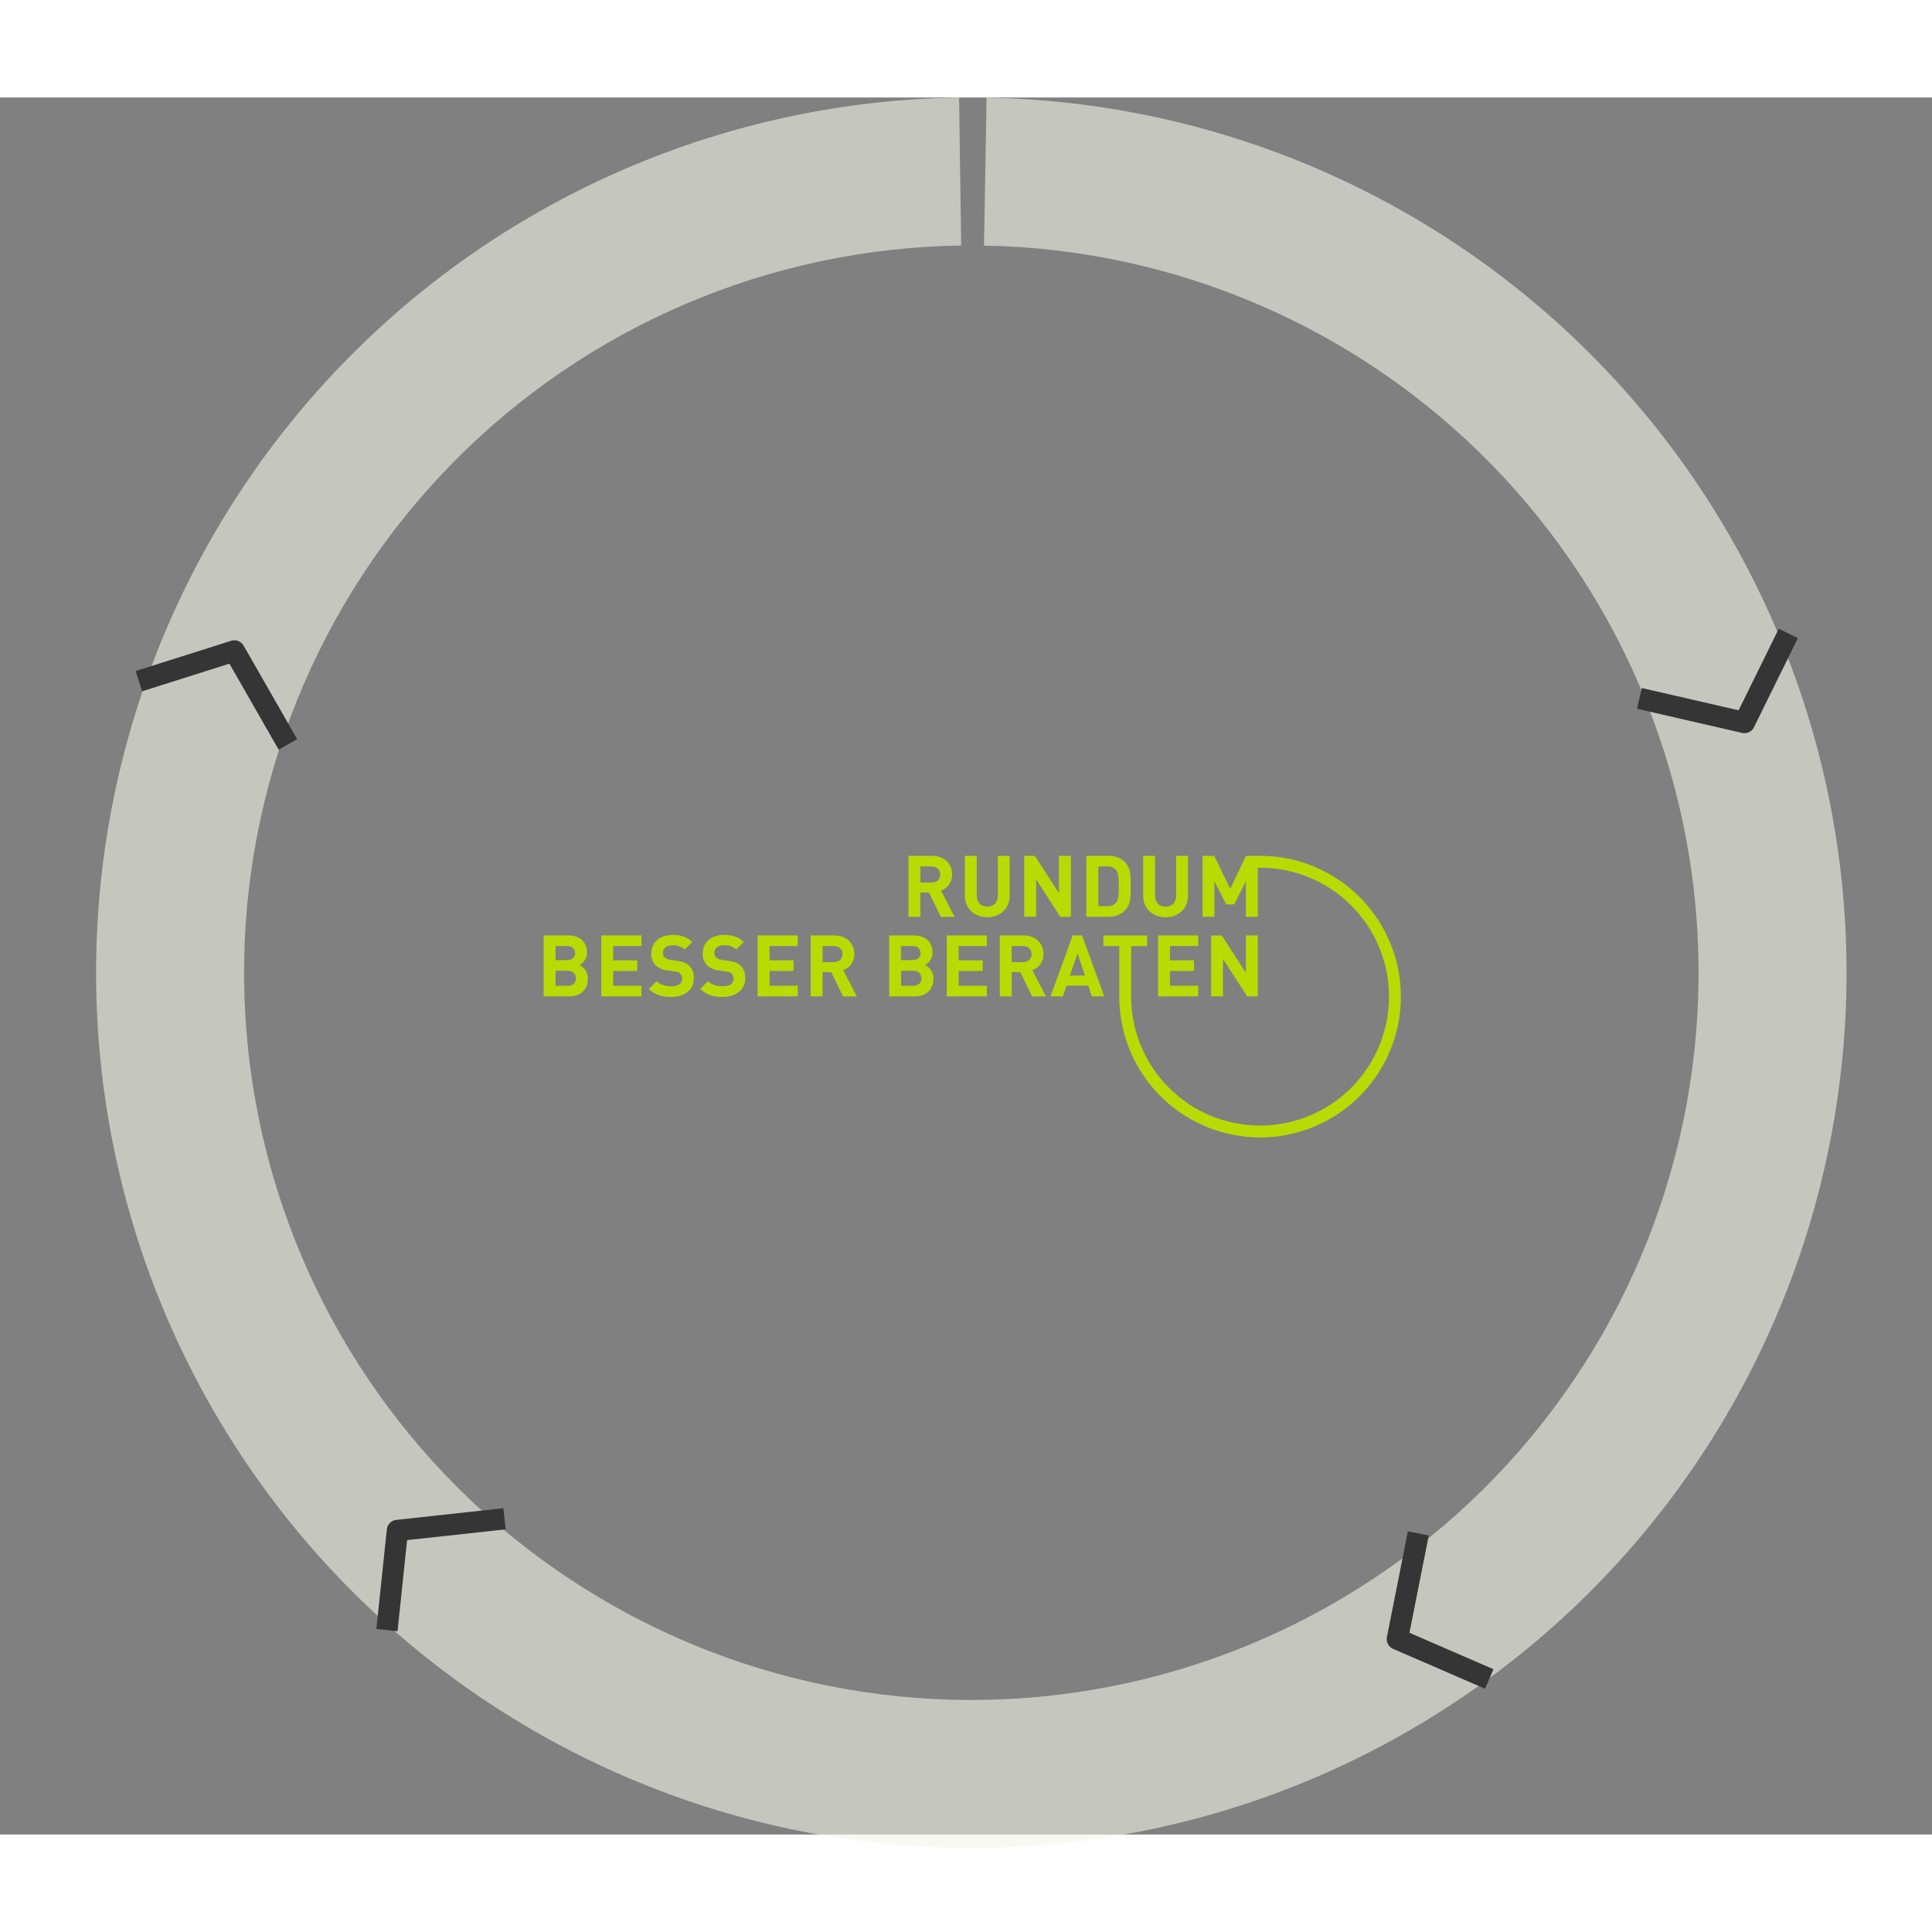 <svg width="519" height="519" viewBox="0 0 545 490" fill="none" xmlns="http://www.w3.org/2000/svg">
    <rect x="0" y="0" width="545" height="490" fill="#808080" stroke="none"/>
    <g clip-path="url(#clip0_1057011_12320)">
        <path d="M262.801 216.91H259.629V221.461H262.801C264.272 221.461 265.238 220.519 265.238 219.185C265.238 217.852 264.272 216.91 262.801 216.91ZM265.399 231.115L262.043 224.265H259.628V231.115H256.273V213.922H263.008C266.502 213.922 268.594 216.312 268.594 219.185C268.62 220.177 268.329 221.151 267.762 221.966C267.196 222.78 266.384 223.393 265.445 223.714L269.283 231.138H265.399V231.115Z" fill="#B8DB04"/>
        <path d="M278.499 231.253C274.982 231.253 272.18 228.863 272.18 225.208V213.922H275.536V225.093C275.536 227.07 276.685 228.265 278.501 228.265C280.316 228.265 281.489 227.092 281.489 225.093V213.922H284.821V225.231C284.821 228.863 282.017 231.253 278.502 231.253" fill="#B8DB04"/>
        <path d="M298.729 213.922V224.449L291.926 213.922H288.938V231.115H292.293V220.565L299.097 231.115H302.085V213.922H298.729Z" fill="#B8DB04"/>
        <path d="M314.866 217.967C314.56 217.607 314.174 217.323 313.739 217.14C313.304 216.956 312.832 216.877 312.36 216.909H309.832V228.126H312.361C312.833 228.158 313.305 228.079 313.74 227.896C314.175 227.712 314.561 227.429 314.867 227.069C315.488 226.287 315.603 225.069 315.603 222.449C315.603 219.828 315.488 218.75 314.867 217.967M317.211 229.483C316.598 230.041 315.88 230.473 315.099 230.753C314.318 231.033 313.489 231.156 312.66 231.115H306.453V213.921H312.659C314.333 213.842 315.969 214.429 317.21 215.553C319.141 217.484 318.957 219.852 318.957 222.449C318.957 225.024 319.141 227.552 317.21 229.483" fill="#B8DB04"/>
        <path d="M328.792 231.253C325.275 231.253 322.473 228.863 322.473 225.208V213.922H325.829V225.093C325.829 227.07 326.978 228.265 328.793 228.265C330.609 228.265 331.782 227.092 331.782 225.093V213.922H335.114V225.231C335.137 228.863 332.333 231.253 328.795 231.253" fill="#B8DB04"/>
        <path d="M160.217 246.355H156.723V250.584H160.217C161.734 250.584 162.469 249.619 162.469 248.469C162.469 247.32 161.733 246.355 160.217 246.355ZM159.987 239.367H156.723V243.344H160.011C161.436 243.344 162.241 242.539 162.241 241.367C162.218 240.172 161.413 239.367 159.989 239.367M160.56 253.572H153.367V236.379H160.263C163.619 236.379 165.573 238.264 165.573 241.208C165.579 241.936 165.385 242.651 165.012 243.275C164.639 243.899 164.102 244.409 163.458 244.748C164.197 245.076 164.82 245.621 165.242 246.311C165.665 247 165.868 247.802 165.825 248.61C165.825 251.85 163.616 253.575 160.562 253.575" fill="#B8DB04"/>
        <path d="M169.617 253.572V236.379H180.949V239.367H172.973V243.412H179.755V246.4H172.973V250.584H180.949V253.572H169.617Z" fill="#B8DB04"/>
        <path d="M189.318 253.73C186.72 253.73 184.721 253.179 183.043 251.455L185.226 249.271C186.305 250.35 187.778 250.72 189.388 250.72C191.365 250.72 192.422 249.961 192.422 248.605C192.44 248.34 192.402 248.075 192.311 247.825C192.22 247.576 192.078 247.348 191.894 247.157C191.468 246.795 190.934 246.585 190.376 246.559L188.308 246.26C187.072 246.158 185.902 245.658 184.975 244.835C184.548 244.387 184.218 243.855 184.004 243.274C183.791 242.693 183.698 242.074 183.733 241.456C183.733 238.399 186.009 236.238 189.733 236.238C192.1 236.238 193.824 236.813 195.295 238.238L193.181 240.329C192.702 239.909 192.145 239.589 191.541 239.388C190.937 239.186 190.299 239.108 189.664 239.157C187.871 239.157 186.997 240.145 186.997 241.34C186.991 241.571 187.033 241.801 187.12 242.014C187.207 242.228 187.337 242.421 187.503 242.582C187.952 242.96 188.505 243.193 189.089 243.25L191.112 243.549C192.675 243.754 193.663 244.192 194.4 244.882C195.319 245.755 195.733 246.996 195.733 248.537C195.71 251.847 192.929 253.731 189.32 253.731" fill="#B8DB04"/>
        <path d="M203.822 253.73C201.224 253.73 199.225 253.179 197.547 251.455L199.73 249.271C200.809 250.35 202.282 250.72 203.892 250.72C205.869 250.72 206.926 249.961 206.926 248.605C206.944 248.34 206.906 248.075 206.815 247.825C206.723 247.576 206.581 247.348 206.397 247.157C205.972 246.795 205.438 246.585 204.88 246.559L202.811 246.26C201.576 246.158 200.406 245.658 199.479 244.835C199.052 244.387 198.721 243.855 198.508 243.274C198.294 242.693 198.202 242.074 198.237 241.456C198.237 238.399 200.513 236.238 204.237 236.238C206.604 236.238 208.328 236.813 209.799 238.238L207.684 240.329C207.206 239.909 206.649 239.589 206.045 239.388C205.441 239.186 204.802 239.108 204.168 239.157C202.375 239.157 201.501 240.145 201.501 241.34C201.495 241.571 201.537 241.801 201.624 242.014C201.711 242.228 201.841 242.421 202.007 242.582C202.456 242.96 203.009 243.193 203.593 243.25L205.616 243.549C207.178 243.754 208.167 244.192 208.904 244.882C209.823 245.755 210.237 246.996 210.237 248.537C210.191 251.847 207.411 253.731 203.824 253.731" fill="#B8DB04"/>
        <path d="M213.703 253.572V236.379H225.035V239.367H217.082V243.412H223.864V246.4H217.082V250.584H225.035V253.572H213.703Z" fill="#B8DB04"/>
        <path d="M235.219 239.367H232.047V243.918H235.219C236.69 243.918 237.656 242.976 237.656 241.642C237.656 240.309 236.69 239.367 235.219 239.367ZM237.817 253.572L234.461 246.723H232.046V253.572H228.691V236.379H235.426C238.92 236.379 241.012 238.769 241.012 241.642C241.038 242.634 240.747 243.608 240.18 244.423C239.614 245.237 238.802 245.85 237.863 246.171L241.702 253.595H237.817L237.817 253.572Z" fill="#B8DB04"/>
        <path d="M257.676 246.355H254.182V250.584H257.676C259.193 250.584 259.929 249.619 259.929 248.469C259.929 247.32 259.193 246.355 257.676 246.355ZM257.446 239.367H254.158V243.344H257.446C258.872 243.344 259.676 242.539 259.676 241.367C259.676 240.172 258.872 239.367 257.446 239.367ZM258.021 253.573H250.828V236.379H257.747C261.103 236.379 263.057 238.264 263.057 241.208C263.063 241.936 262.869 242.651 262.496 243.275C262.123 243.899 261.586 244.409 260.942 244.748C261.681 245.076 262.304 245.621 262.726 246.311C263.149 247 263.352 247.802 263.309 248.61C263.286 251.85 261.08 253.575 258.023 253.575" fill="#B8DB04"/>
        <path d="M267.078 253.572V236.379H278.387V239.367H270.434V243.412H277.216V246.4H270.434V250.584H278.387V253.572H267.078Z" fill="#B8DB04"/>
        <path d="M288.567 239.367H285.395V243.918H288.567C290.038 243.918 291.003 242.976 291.003 241.642C291.003 240.309 290.038 239.367 288.567 239.367ZM291.165 253.572L287.809 246.723H285.394V253.572H282.039V236.379H288.774C292.268 236.379 294.36 238.769 294.36 241.642C294.386 242.634 294.094 243.608 293.528 244.423C292.961 245.237 292.15 245.85 291.211 246.171L295.05 253.595H291.165L291.165 253.572Z" fill="#B8DB04"/>
        <path d="M303.971 241.458L301.787 247.71H306.063L303.971 241.458ZM307.993 253.572L306.981 250.538H300.868L299.833 253.572H296.34L302.591 236.379H305.235L311.51 253.572H307.993Z" fill="#B8DB04"/>
        <path d="M326.68 253.572V236.379H338.012V239.367H330.036V243.412H336.817V246.4H330.036V250.584H338.012V253.572H326.68Z" fill="#B8DB04"/>
        <path d="M351.827 253.572L345 243.022V253.572H341.645V236.379H344.656L351.457 246.906V236.379H354.813V253.572H351.827Z" fill="#B8DB04"/>
        <path d="M355.455 213.922H351.499L347.04 223.231L342.538 213.922H339.227V231.115H342.583V221.094L345.893 227.621H348.169L351.457 221.094V231.116H354.813V217.278H355.457C362.643 217.278 369.668 219.407 375.644 223.397C381.621 227.386 386.282 233.057 389.038 239.694C391.795 246.33 392.523 253.634 391.131 260.684C389.739 267.734 386.289 274.214 381.218 279.305C376.146 284.396 369.68 287.87 362.635 289.289C355.59 290.707 348.283 290.007 341.637 287.276C334.99 284.545 329.301 279.905 325.289 273.944C321.277 267.982 319.121 260.965 319.093 253.779V239.39H323.599V236.402H311.254V239.39H315.736V253.779C315.763 261.629 318.116 269.295 322.497 275.808C326.878 282.322 333.091 287.391 340.351 290.376C347.611 293.361 355.593 294.128 363.288 292.58C370.984 291.032 378.048 287.238 383.589 281.678C389.13 276.118 392.899 269.04 394.421 261.339C395.942 253.638 395.148 245.659 392.137 238.409C389.127 231.16 384.036 224.965 377.507 220.606C370.979 216.248 363.305 213.922 355.455 213.922Z" fill="#B8DB04"/>
    </g>
    <path opacity="0.6" d="M278.309 0.038C343.444 1.175 405.489 28.008 450.926 74.691C496.363 121.374 521.509 184.123 520.883 249.265C520.258 314.406 493.913 376.661 447.588 422.463C401.263 468.265 338.714 493.902 273.569 493.789C208.425 493.675 145.965 467.819 99.801 421.856C53.636 375.892 27.508 313.546 27.11 248.403C26.712 183.259 52.076 120.599 97.676 74.075C143.276 27.55 205.415 0.934 270.553 0.024L271.136 41.761C217.01 42.517 165.376 64.634 127.486 103.292C89.596 141.951 68.52 194.018 68.85 248.148C69.181 302.278 90.892 354.083 129.251 392.276C167.611 430.469 219.511 451.953 273.642 452.048C327.773 452.142 379.747 430.839 418.24 392.781C456.733 354.722 478.625 302.992 479.144 248.864C479.664 194.735 458.77 142.595 421.014 103.804C383.259 65.014 331.703 42.717 277.58 41.772L278.309 0.038Z" fill="#F3F7E8"/>
    <path d="M462.469 169.511L492.09 176.319L504.47 151.194" stroke="#353535" stroke-width="6" stroke-linejoin="round"/>
    <path d="M400.095 405.065L394.177 434.88L420.108 446.128" stroke="#353535" stroke-width="6" stroke-linejoin="round"/>
    <path d="M142.323 400.933L112.107 404.23L109.154 432.34" stroke="#353535" stroke-width="6" stroke-linejoin="round"/>
    <path d="M81.22 182.499L66.116 156.121L39.17 164.655" stroke="#353535" stroke-width="6" stroke-linejoin="round"/>


    <defs>
        <filter id="filter0_d_1057011_12320" x="360" y="4" width="120.508" height="120.508" filterUnits="userSpaceOnUse" color-interpolation-filters="sRGB">
            <feFlood flood-opacity="0" result="BackgroundImageFix"/>
            <feColorMatrix in="SourceAlpha" type="matrix" values="0 0 0 0 0 0 0 0 0 0 0 0 0 0 0 0 0 0 127 0" result="hardAlpha"/>
            <feOffset/>
            <feGaussianBlur stdDeviation="6"/>
            <feComposite in2="hardAlpha" operator="out"/>
            <feColorMatrix type="matrix" values="0 0 0 0 0.616 0 0 0 0 0.741 0 0 0 0 0.286 0 0 0 0.5 0"/>
            <feBlend mode="normal" in2="BackgroundImageFix" result="effect1_dropShadow_1057011_12320"/>
            <feBlend mode="normal" in="SourceGraphic" in2="effect1_dropShadow_1057011_12320" result="shape"/>
        </filter>
        <clipPath id="clip0_1057011_12320">
            <rect width="241.809" height="79.439" fill="white" transform="translate(153.367 213.922)"/>
        </clipPath>
        <clipPath id="clip1_1057011_12320">
            <rect width="53.746" height="53.746" fill="white" transform="translate(393.715 37.715)"/>
        </clipPath>
        <clipPath id="clip2_1057011_12320">
            <rect width="53.746" height="53.746" fill="white" transform="translate(247.715 443.715)"/>
        </clipPath>
        <clipPath id="clip3_1057011_12320">
            <rect width="53.744" height="53.747" fill="white" transform="translate(21.715 268.324)"/>
        </clipPath>
        <clipPath id="clip4_1057011_12320">
            <rect width="53.745" height="53.745" fill="white" transform="translate(472.715 266.715)"/>
        </clipPath>
        <clipPath id="clip5_1057011_12320">
            <rect width="53.746" height="53.746" fill="white" transform="translate(105.715 38.52)"/>
        </clipPath>
    </defs>
</svg>
